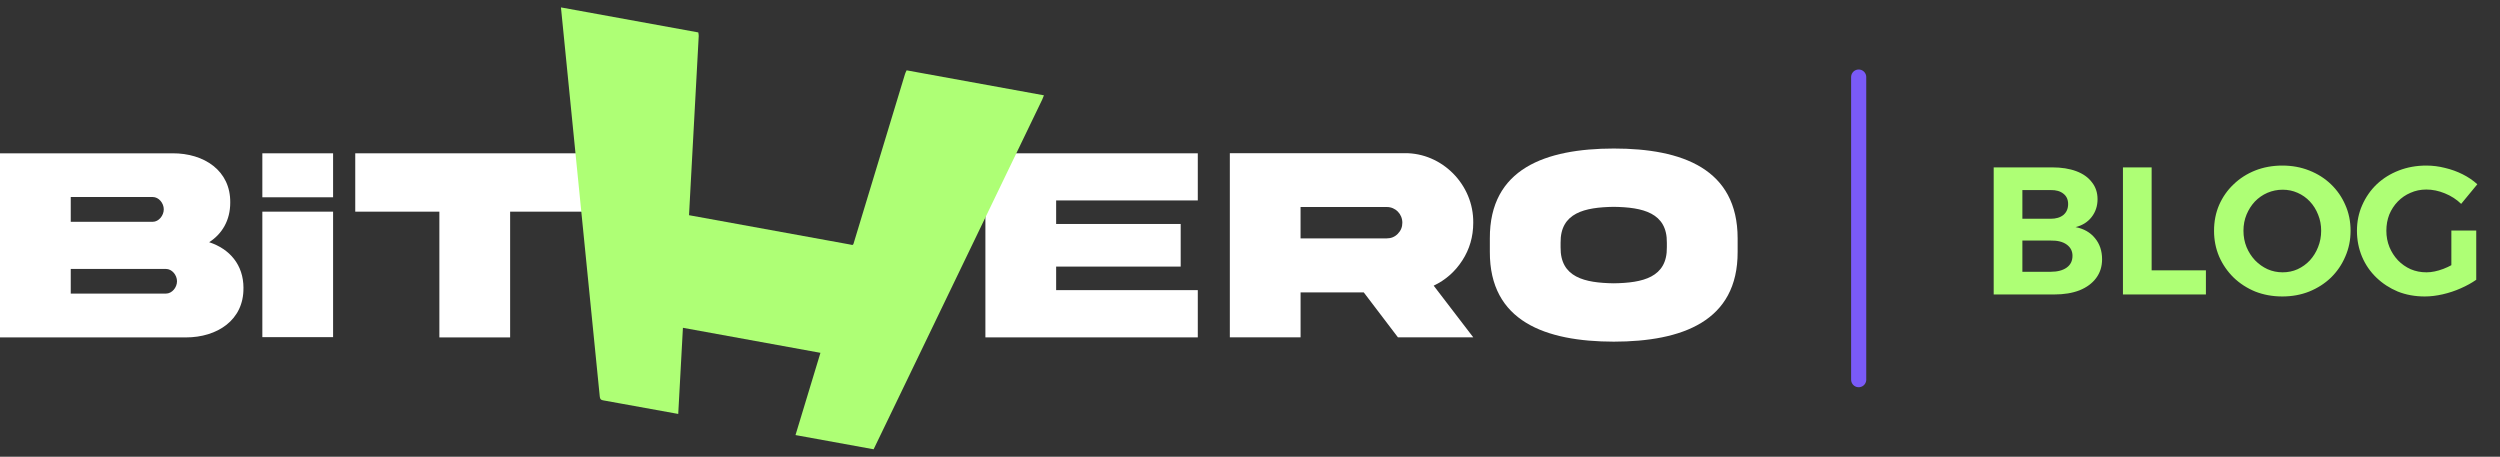 <svg width="208" height="38" viewBox="0 0 208 38" fill="none" xmlns="http://www.w3.org/2000/svg">
<rect x="0" y="0" width="208" height="38" fill="#333333" stroke="none"/>
<g clip-path="url(#clip0_21377_14993)">
<path d="M20.255 23.958C20.288 26.637 18.063 28.073 15.469 28.073H0V12.755H14.358C16.975 12.744 19.19 14.191 19.156 16.859C19.156 18.329 18.483 19.456 17.403 20.152C19.11 20.712 20.257 22.033 20.257 23.958H20.255ZM5.886 16.391V18.454H12.706C13.211 18.454 13.626 17.931 13.626 17.416C13.626 16.901 13.211 16.391 12.706 16.391H5.886ZM13.806 24.427C14.312 24.427 14.727 23.914 14.727 23.401C14.727 22.888 14.312 22.376 13.806 22.376H5.886V24.427H13.806Z" fill="white"/>
<path d="M36.556 28.073V17.61H29.557V12.755H49.443V17.61H42.443V28.073H36.556Z" fill="white"/>
<path d="M81.985 12.755H99.656V16.676H87.871V18.635H98.233V22.18H87.871V24.139H99.656V28.07H81.985V12.752V12.755Z" fill="white"/>
<path d="M116.866 12.744C119.978 12.71 122.618 15.365 122.574 18.536C122.574 19.687 122.27 20.736 121.664 21.669C121.069 22.593 120.272 23.299 119.282 23.767L122.574 28.065H116.307L113.465 24.327H108.208V28.065H102.322V12.747H116.871L116.866 12.744ZM108.206 17.223V19.833H115.384C115.742 19.833 116.046 19.707 116.294 19.456C116.551 19.195 116.675 18.886 116.675 18.533C116.675 17.803 116.103 17.223 115.384 17.223H108.206Z" fill="white"/>
<path d="M144.571 19.833V20.95C144.594 26.742 139.943 28.416 134.268 28.426C128.583 28.416 123.932 26.739 123.955 20.95V19.833C123.932 14.031 128.583 12.367 134.268 12.357C139.953 12.357 144.571 14.044 144.571 19.833ZM138.682 20.197C138.716 17.701 136.671 17.243 134.268 17.209C131.852 17.243 129.808 17.698 129.841 20.197V20.573C129.808 23.082 131.852 23.537 134.268 23.571C136.671 23.537 138.718 23.082 138.682 20.573V20.197Z" fill="white"/>
<path d="M27.713 12.755H21.827V16.414H27.713V12.755Z" fill="white"/>
<path d="M27.713 17.61H21.827V28.05H27.713V17.61Z" fill="white"/>
<path d="M75.428 5.851C79.237 6.545 83.047 7.238 86.855 7.931C86.809 8.049 86.767 8.169 86.713 8.284C82.647 16.72 78.579 25.156 74.513 33.593C73.905 34.856 73.294 36.117 72.685 37.38C70.517 36.985 68.356 36.593 66.186 36.198C66.879 33.909 67.567 31.639 68.261 29.355C64.435 28.659 60.635 27.966 56.819 27.273C56.687 29.669 56.558 32.041 56.429 34.44C56.342 34.424 56.272 34.411 56.2 34.398C54.189 34.032 52.175 33.663 50.162 33.305C49.976 33.271 49.919 33.184 49.899 32.978C49.283 26.778 48.661 20.579 48.042 14.382C47.584 9.793 47.127 5.205 46.671 0.617C50.479 1.31 54.29 2.003 58.098 2.697C58.111 2.796 58.139 2.893 58.134 2.992C57.904 7.24 57.675 11.489 57.443 15.734C57.404 16.448 57.368 17.162 57.327 17.905C57.432 17.924 57.523 17.942 57.615 17.957C61.962 18.75 66.309 19.54 70.656 20.33C71.02 20.395 70.955 20.463 71.094 20.011C72.497 15.391 73.897 10.772 75.299 6.152C75.33 6.047 75.387 5.951 75.431 5.851H75.428Z" fill="#AEFF75"/>
</g>
<path d="M154.642 6.412L154.642 31.588" stroke="#7A5AF8" stroke-width="1.259" stroke-linecap="round"/>
<path d="M170.739 13.926C171.515 13.926 172.184 14.032 172.748 14.243C173.312 14.455 173.745 14.762 174.047 15.165C174.359 15.557 174.516 16.026 174.516 16.57C174.516 17.143 174.349 17.642 174.017 18.065C173.695 18.478 173.252 18.755 172.688 18.896C173.373 19.027 173.911 19.334 174.304 19.817C174.697 20.291 174.893 20.875 174.893 21.57C174.893 22.174 174.727 22.697 174.395 23.14C174.072 23.573 173.614 23.911 173.02 24.153C172.426 24.384 171.721 24.5 170.905 24.5H165.875V13.926H170.739ZM170.618 18.201C171.061 18.201 171.414 18.095 171.676 17.884C171.937 17.662 172.068 17.36 172.068 16.977C172.068 16.605 171.937 16.318 171.676 16.116C171.414 15.905 171.061 15.804 170.618 15.814H168.262V18.201H170.618ZM170.618 22.612C171.182 22.612 171.625 22.496 171.948 22.264C172.27 22.033 172.431 21.705 172.431 21.282C172.431 20.89 172.27 20.578 171.948 20.346C171.625 20.114 171.182 20.003 170.618 20.014H168.262V22.612H170.618ZM176.629 13.926H179.016V22.491H183.532V24.5H176.629V13.926ZM189.888 13.775C190.694 13.775 191.439 13.911 192.124 14.183C192.819 14.455 193.423 14.837 193.937 15.331C194.45 15.824 194.848 16.398 195.13 17.053C195.422 17.707 195.568 18.422 195.568 19.198C195.568 19.963 195.422 20.678 195.13 21.343C194.848 22.008 194.45 22.592 193.937 23.095C193.423 23.589 192.819 23.976 192.124 24.258C191.439 24.53 190.694 24.666 189.888 24.666C189.083 24.666 188.332 24.53 187.637 24.258C186.953 23.976 186.353 23.589 185.84 23.095C185.326 22.592 184.923 22.008 184.631 21.343C184.349 20.678 184.208 19.963 184.208 19.198C184.208 18.422 184.349 17.707 184.631 17.053C184.923 16.388 185.326 15.814 185.84 15.331C186.353 14.837 186.953 14.455 187.637 14.183C188.332 13.911 189.083 13.775 189.888 13.775ZM189.918 15.784C189.475 15.784 189.052 15.87 188.65 16.041C188.257 16.212 187.909 16.454 187.607 16.766C187.315 17.078 187.084 17.441 186.912 17.854C186.741 18.266 186.656 18.715 186.656 19.198C186.656 19.681 186.741 20.134 186.912 20.557C187.084 20.97 187.32 21.338 187.622 21.66C187.924 21.972 188.272 22.219 188.665 22.4C189.057 22.572 189.475 22.657 189.918 22.657C190.362 22.657 190.774 22.572 191.157 22.4C191.55 22.219 191.892 21.972 192.184 21.66C192.476 21.338 192.703 20.97 192.864 20.557C193.035 20.134 193.121 19.681 193.121 19.198C193.121 18.715 193.035 18.266 192.864 17.854C192.703 17.441 192.476 17.078 192.184 16.766C191.892 16.454 191.55 16.212 191.157 16.041C190.774 15.87 190.362 15.784 189.918 15.784ZM204.769 16.962C204.386 16.59 203.933 16.298 203.41 16.086C202.896 15.875 202.382 15.769 201.869 15.769C201.395 15.769 200.957 15.86 200.555 16.041C200.152 16.212 199.799 16.454 199.497 16.766C199.195 17.078 198.958 17.441 198.787 17.854C198.626 18.266 198.545 18.715 198.545 19.198C198.545 19.681 198.631 20.134 198.802 20.557C198.973 20.97 199.21 21.338 199.512 21.66C199.814 21.972 200.167 22.219 200.57 22.4C200.972 22.572 201.411 22.657 201.884 22.657C202.317 22.657 202.785 22.561 203.289 22.37C203.792 22.179 204.25 21.922 204.663 21.6L206.023 23.276C205.65 23.538 205.222 23.775 204.739 23.986C204.266 24.198 203.767 24.364 203.243 24.485C202.72 24.606 202.216 24.666 201.733 24.666C200.927 24.666 200.182 24.53 199.497 24.258C198.822 23.976 198.228 23.589 197.715 23.095C197.201 22.602 196.803 22.023 196.521 21.358C196.239 20.683 196.098 19.963 196.098 19.198C196.098 18.433 196.244 17.723 196.536 17.068C196.828 16.403 197.231 15.824 197.745 15.331C198.269 14.837 198.883 14.455 199.588 14.183C200.293 13.911 201.053 13.775 201.869 13.775C202.392 13.775 202.911 13.84 203.425 13.971C203.938 14.092 204.427 14.268 204.89 14.5C205.353 14.732 205.761 15.009 206.113 15.331L204.769 16.962ZM203.953 19.183H206.023V23.276H203.953V19.183Z" fill="#AEFF75"/>
<defs>
<clipPath id="clip0_21377_14993">
<rect width="144.571" height="36.766" fill="white" transform="translate(0 0.617)"/>
</clipPath>
</defs>
</svg>
